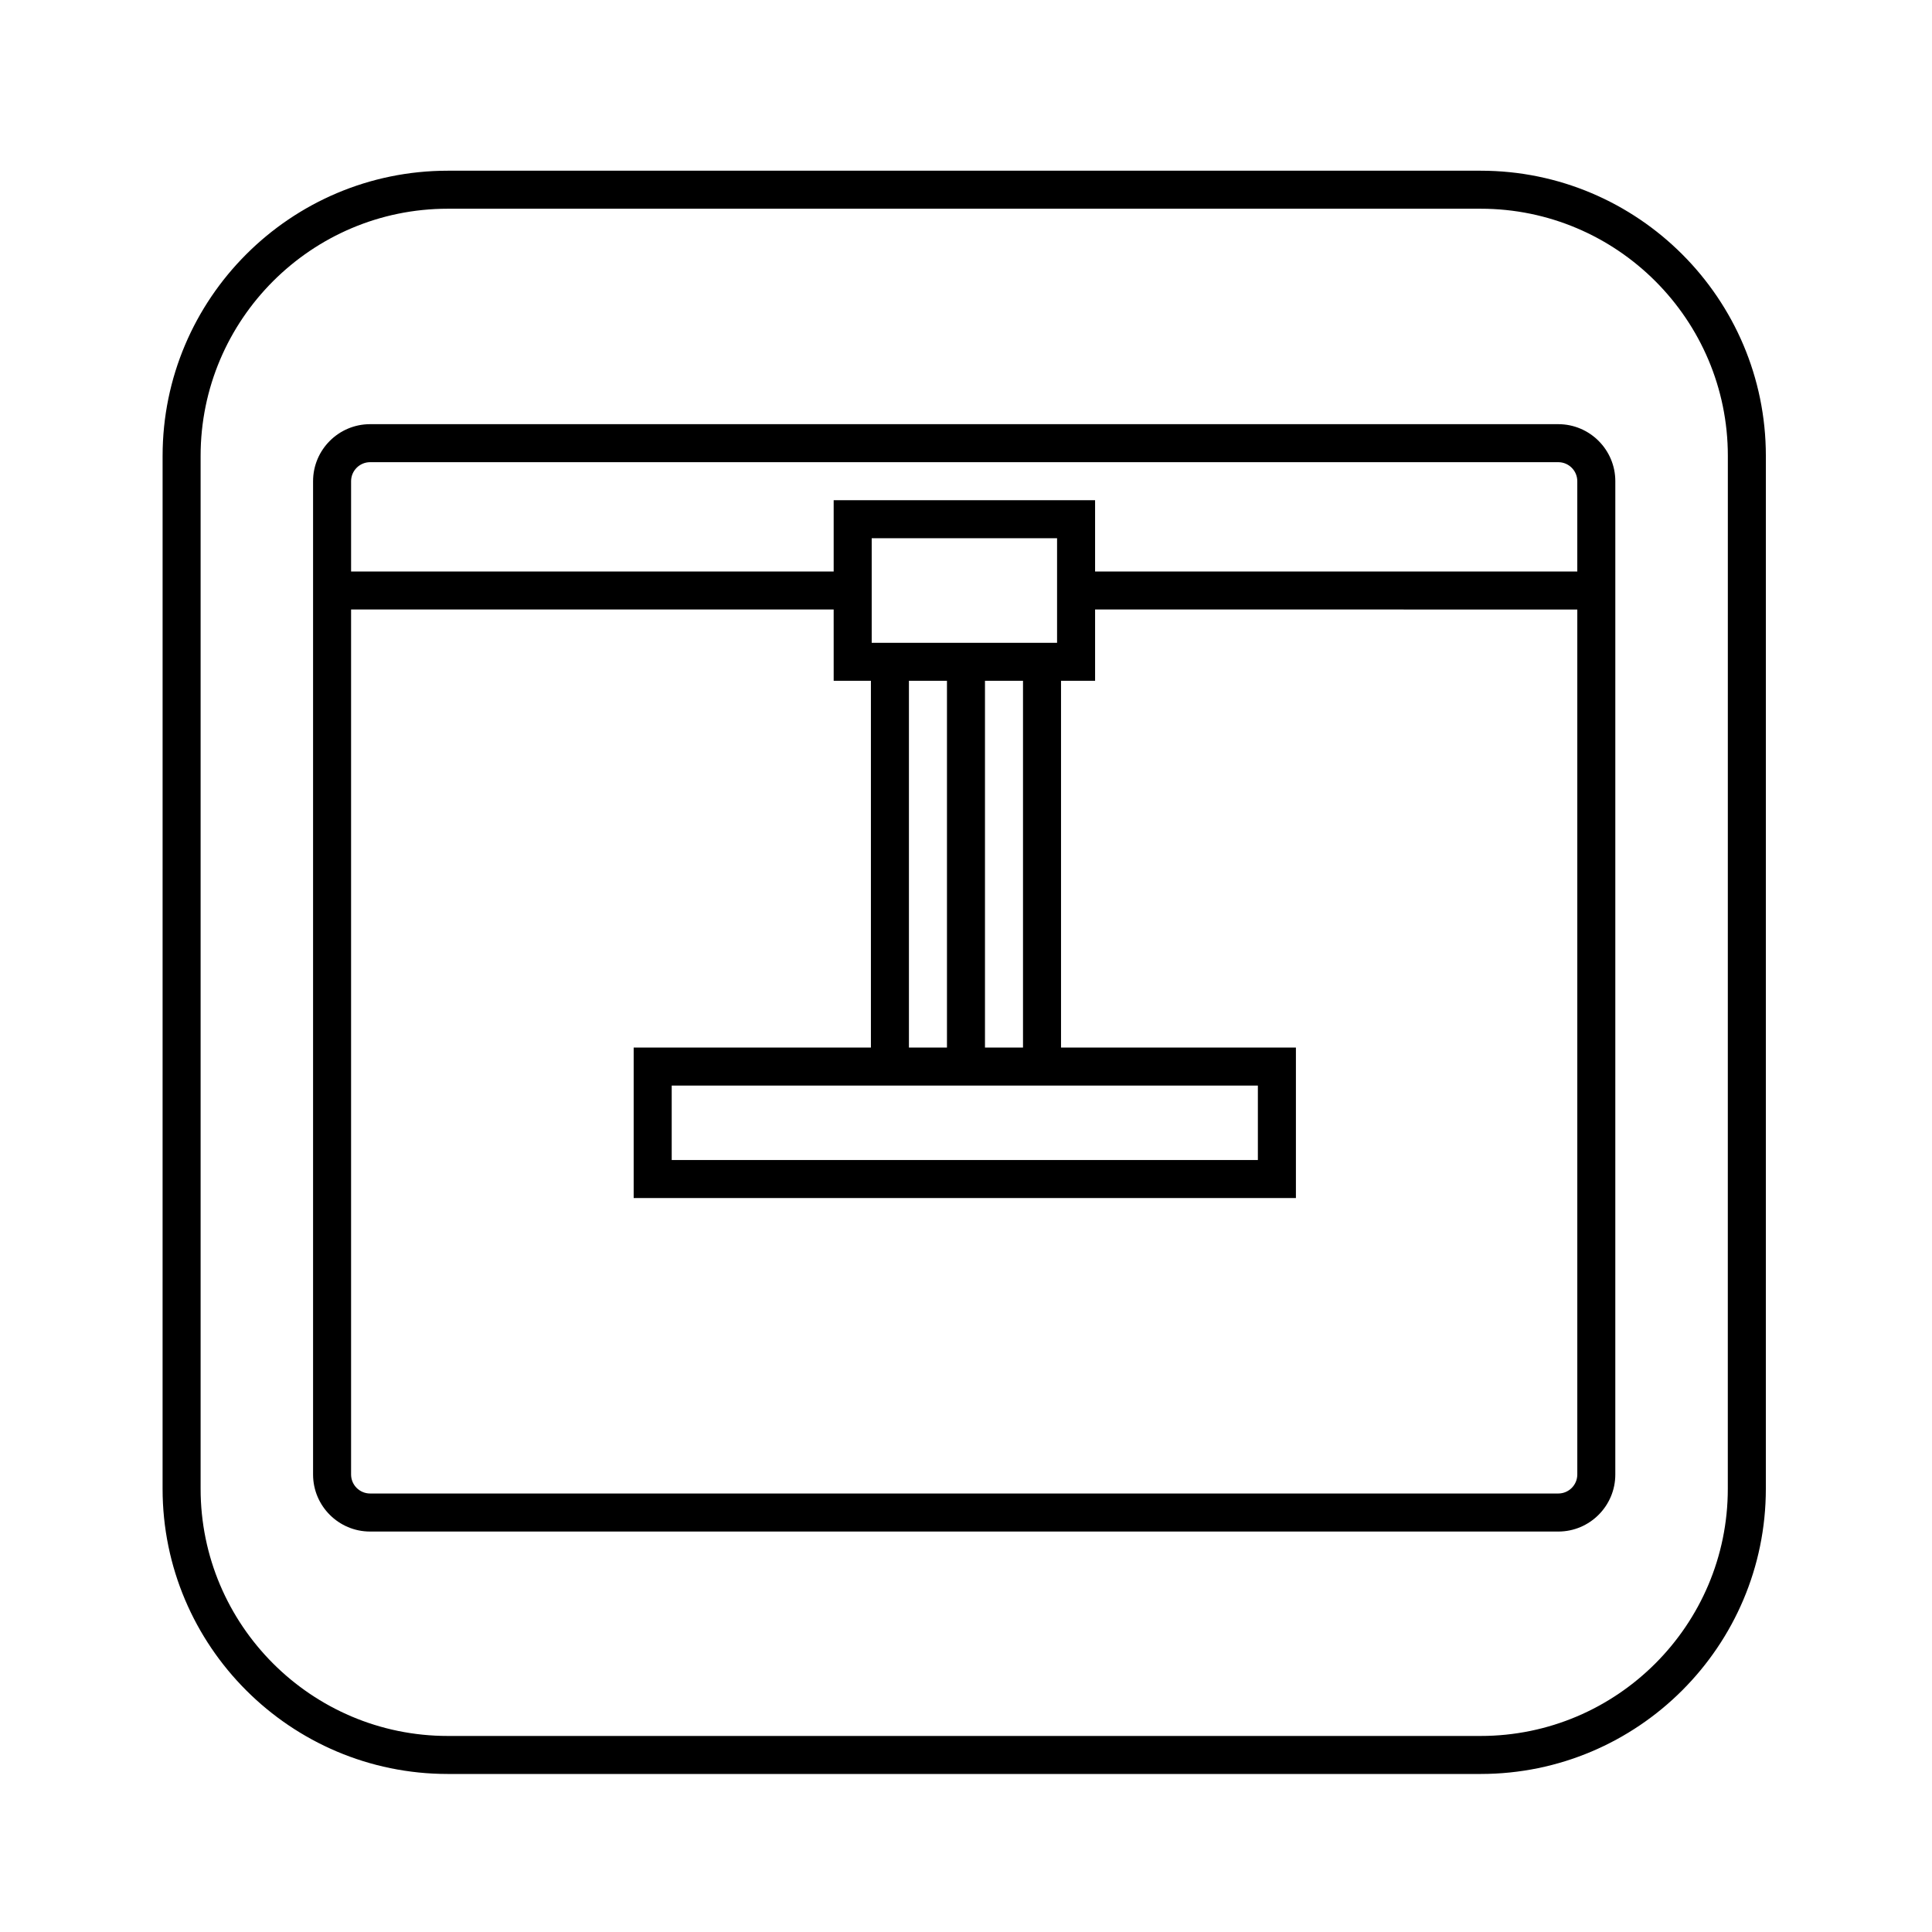 <?xml version="1.0" encoding="UTF-8"?>
<!-- Uploaded to: ICON Repo, www.svgrepo.com, Generator: ICON Repo Mixer Tools -->
<svg fill="#000000" width="800px" height="800px" version="1.1" viewBox="144 144 512 512" xmlns="http://www.w3.org/2000/svg">
 <g>
  <path d="m536.39 189.24h-273.73c-41.672 0-75.57 33.902-75.57 75.57l-0.004 273.74c0 41.672 33.902 75.57 75.57 75.57h273.74c41.672 0 75.57-33.898 75.57-75.57l0.004-273.74c0-41.668-33.898-75.57-75.574-75.57zm65.496 349.31c0 36.113-29.383 65.496-65.496 65.496h-273.73c-36.117 0-65.496-29.383-65.496-65.496v-273.74c0-36.117 29.379-65.496 65.496-65.496h273.74c36.113 0 65.496 29.379 65.496 65.496z"/>
  <path d="m556.96 256.41h-314.88c-8.336 0-15.113 6.781-15.113 15.113v263.24c0 8.336 6.781 15.113 15.113 15.113h314.88c8.336 0 15.113-6.781 15.113-15.113l0.004-263.24c0-8.336-6.781-15.113-15.117-15.113zm-314.88 10.074h314.88c2.781 0 5.039 2.262 5.039 5.039v23.93h-127.79v-18.891h-69.277v18.895l-127.89-0.004v-23.93c0-2.777 2.262-5.039 5.039-5.039zm132.93 47.863v-27.711h49.125v27.711zm19.945 10.074v97.195h-10.078v-97.195zm82.395 107.27v19.73l-155.34-0.004v-19.73zm-72.32-10.078v-97.195h10.078v97.195zm151.93 118.18h-314.88c-2.777 0-5.039-2.258-5.039-5.039v-229.23h127.89l0.004 18.895h9.867v97.195h-62.871v39.883h175.5v-39.883h-62.246v-97.195h9.027v-18.895l127.79 0.004v229.23c0 2.777-2.258 5.035-5.039 5.035z"/>
 </g>
</svg>